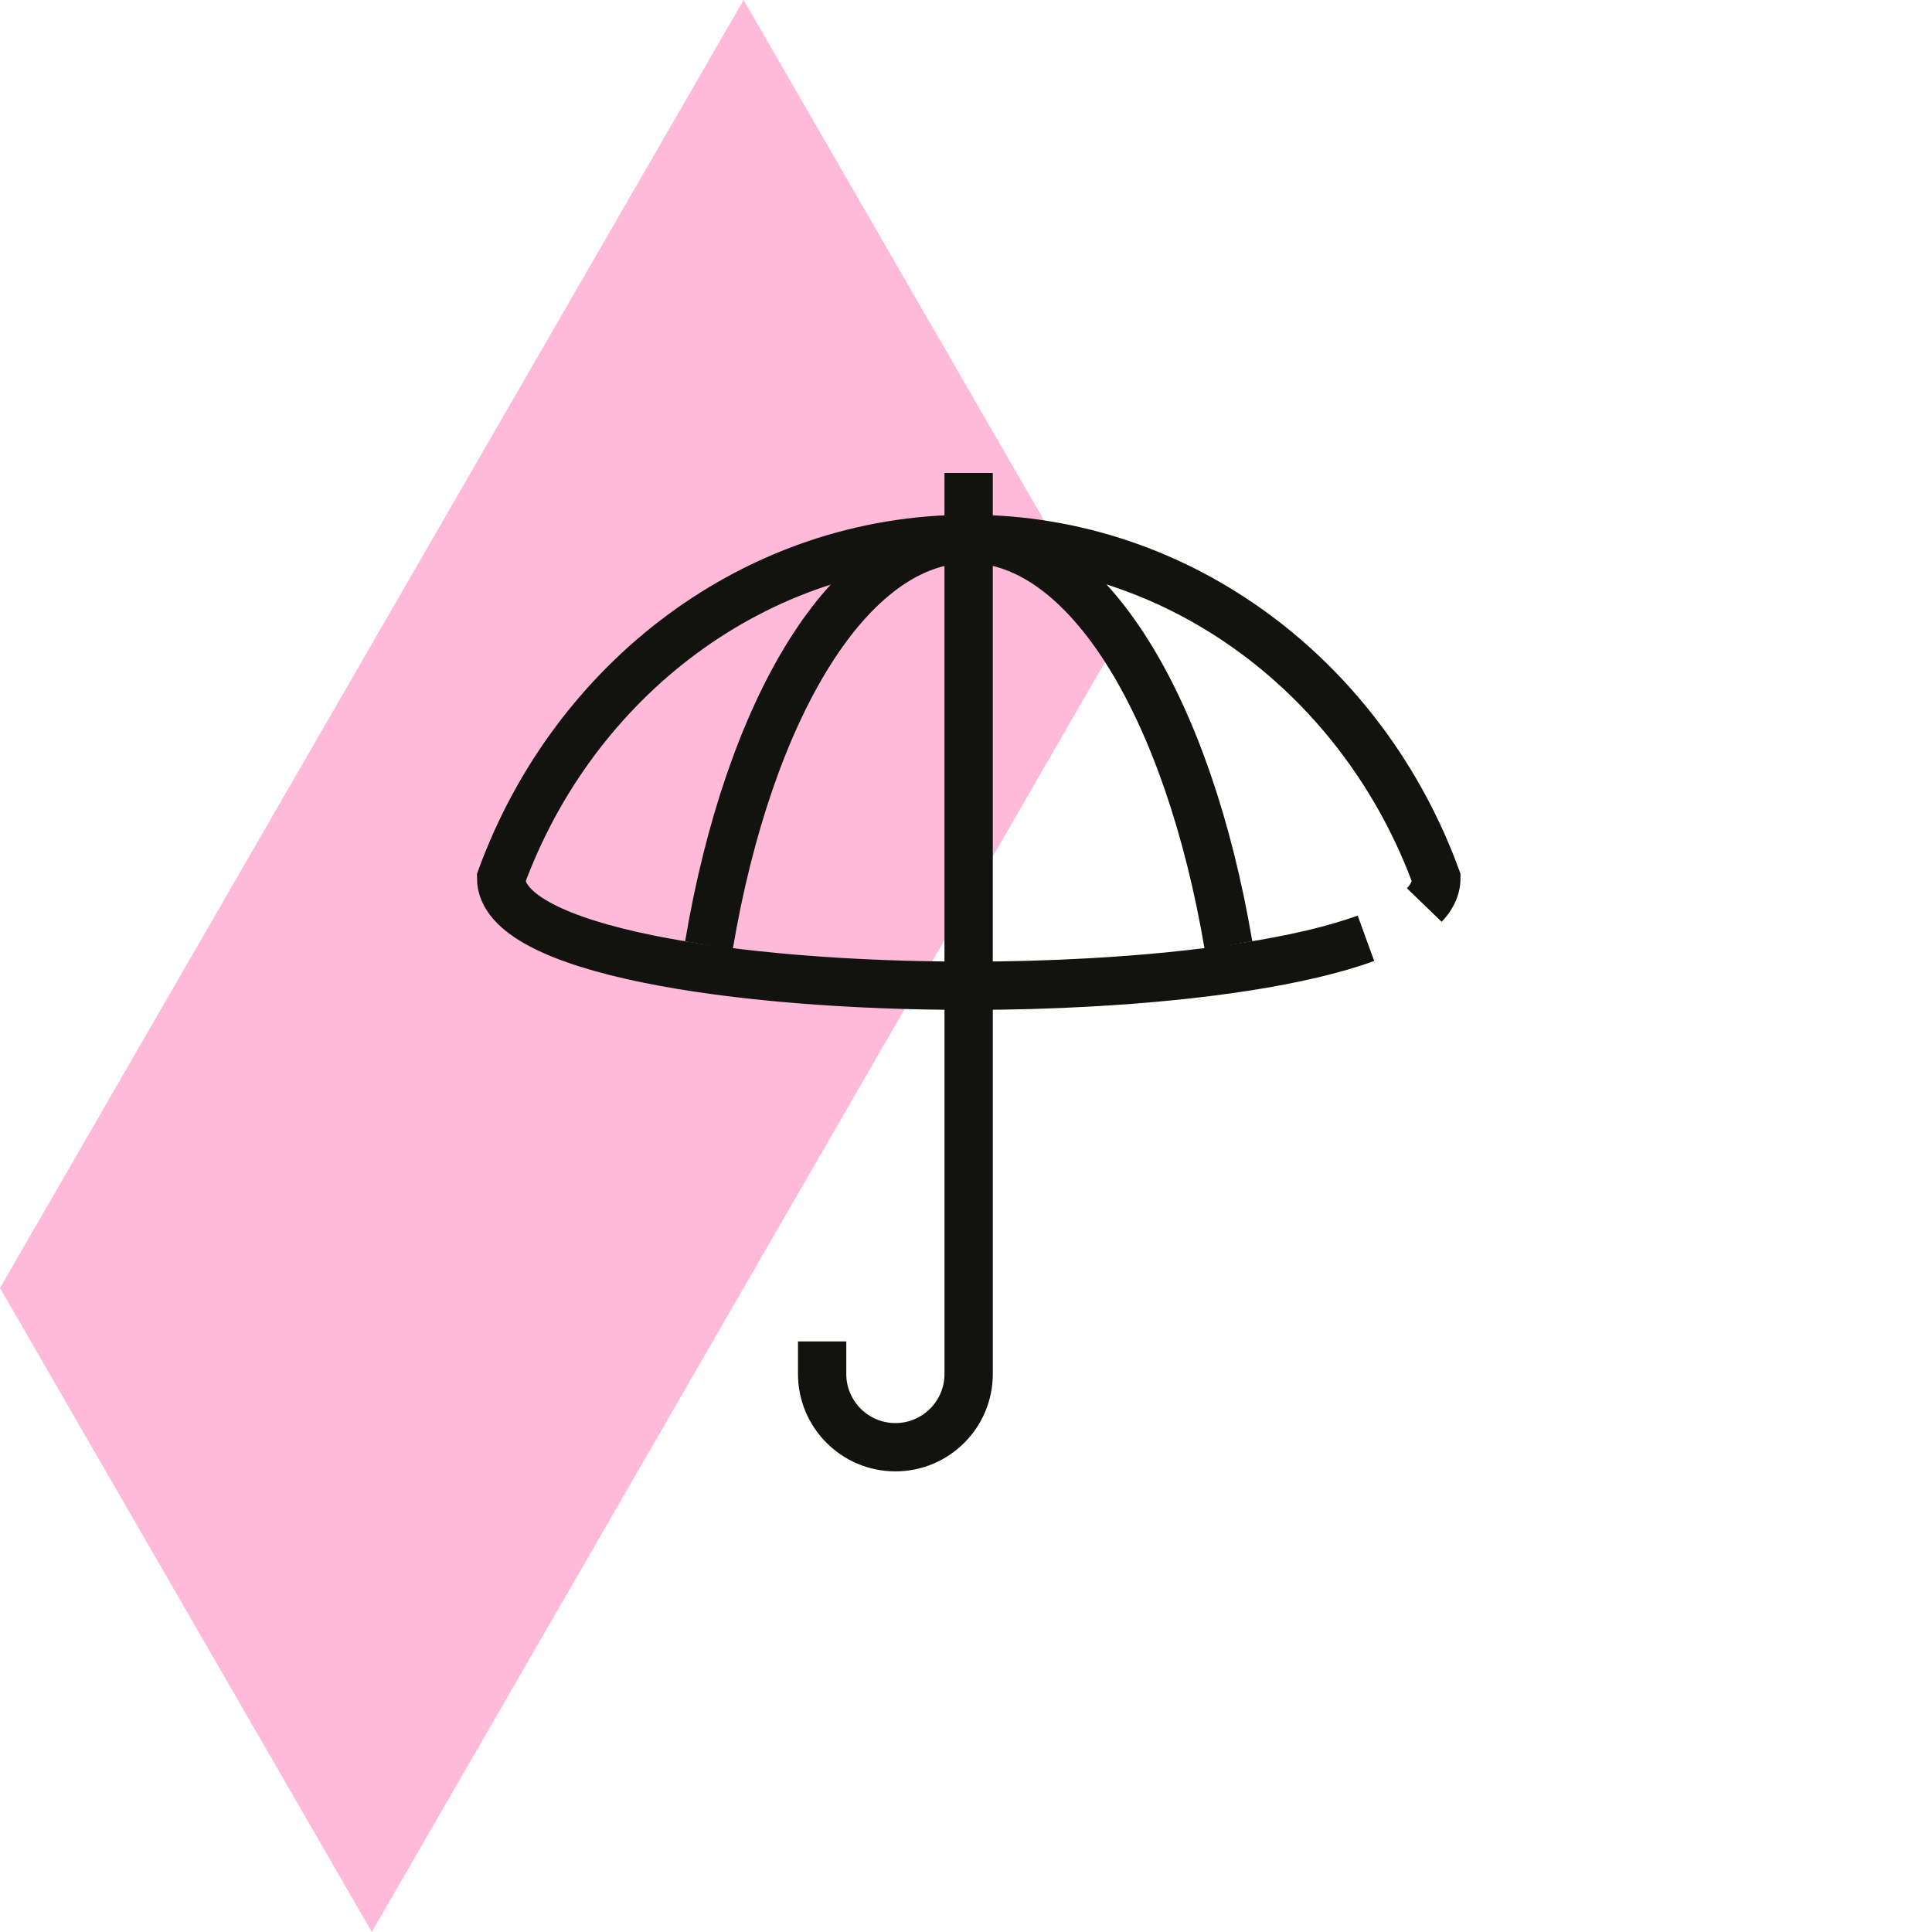 <svg width="80" height="80" viewBox="0 0 80 80" fill="none" xmlns="http://www.w3.org/2000/svg">
<path d="M30.791 0L15.396 26.667L0 53.333L15.396 80L30.791 53.333L46.187 26.667L30.791 0Z" fill="#FFBAD9"/>
<path d="M58.976 37.475C59.116 37.33 59.227 37.178 59.308 37.02C59.419 36.81 59.477 36.589 59.477 36.361C56.479 28.148 48.943 22.314 40.117 22.314C31.291 22.314 23.748 28.148 20.75 36.361C20.75 39.33 30.433 40.818 40.111 40.818C41.808 40.818 43.512 40.771 45.157 40.678C49.742 40.421 53.918 39.815 56.561 38.852" stroke="#12120F" stroke-width="2" stroke-miterlimit="10"/>
<path d="M50.869 39.144C49.2 29.303 45.018 22.314 40.112 22.314C35.206 22.314 31.018 29.297 29.355 39.144" stroke="#12120F" stroke-width="2" stroke-miterlimit="10"/>
<path d="M40.11 40.816V56.893C40.11 58.567 38.751 59.926 37.076 59.926C35.402 59.926 34.043 58.567 34.043 56.893V55.546" stroke="#12120F" stroke-width="2" stroke-miterlimit="10"/>
<path d="M40.109 22.314V19.584" stroke="#12120F" stroke-width="2" stroke-miterlimit="10"/>
<path d="M40.109 22.314V40.812" stroke="#12120F" stroke-width="2" stroke-miterlimit="10"/>
</svg>
